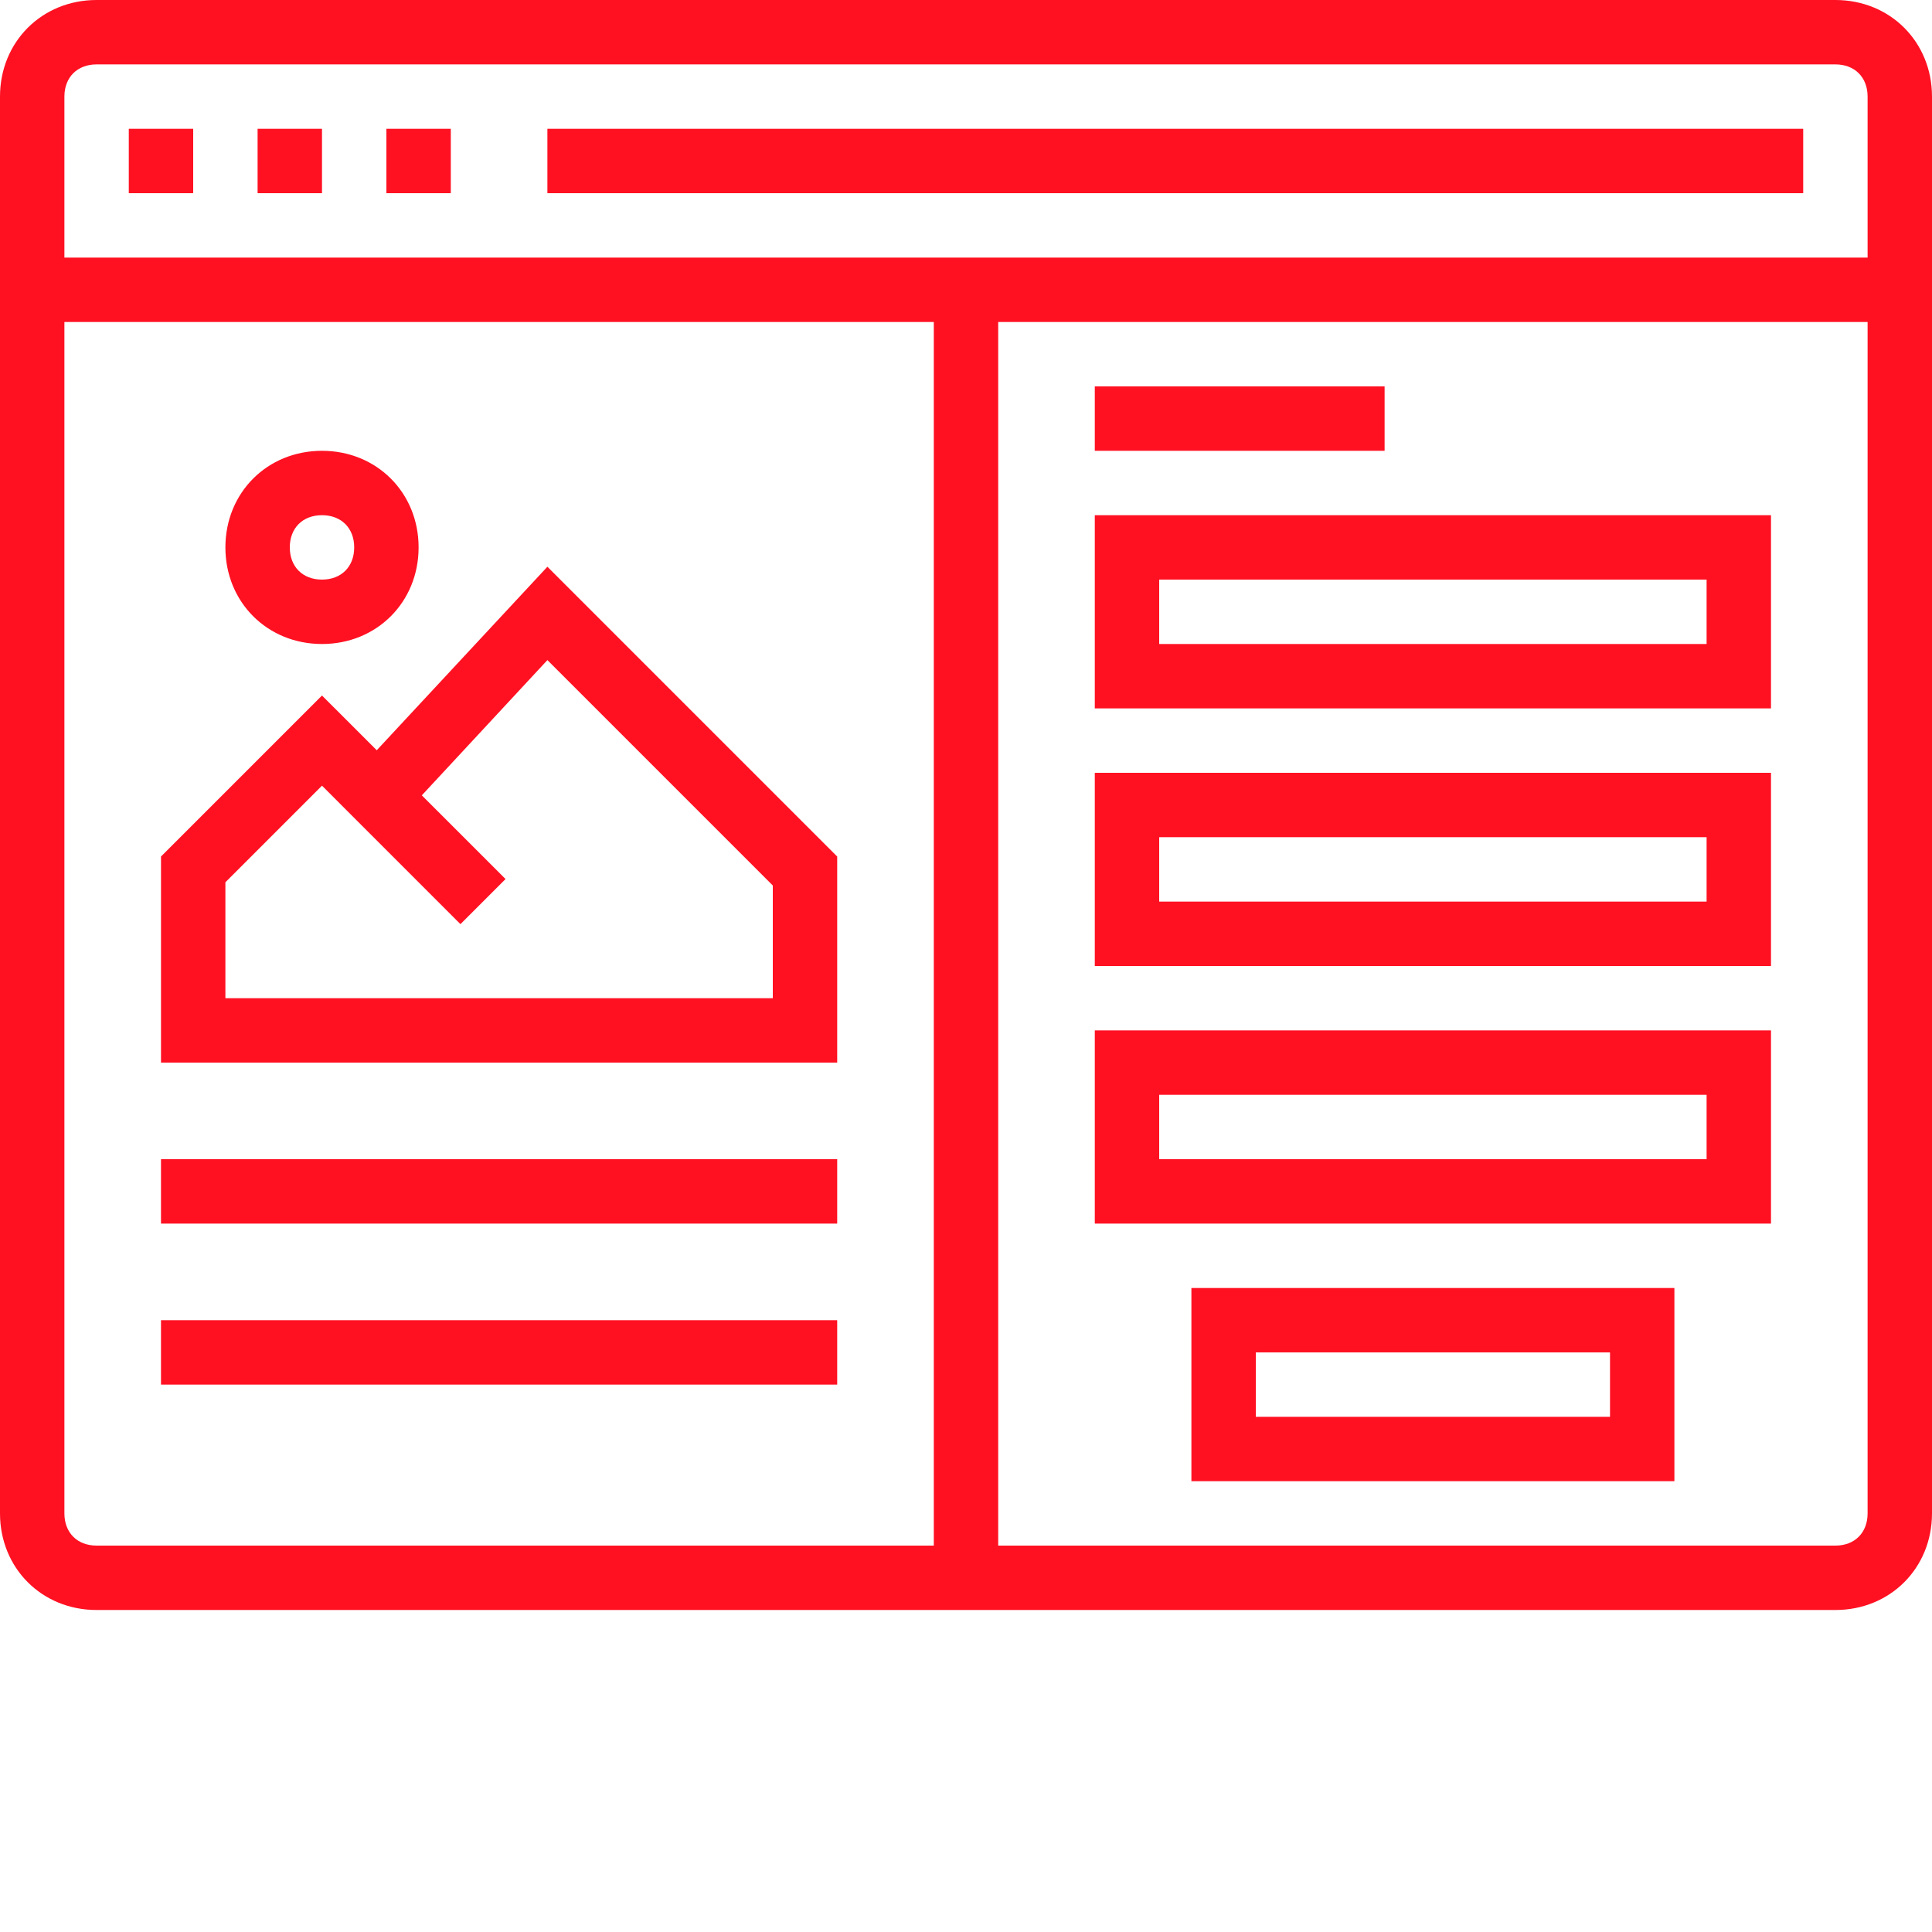 <?xml version="1.0" encoding="UTF-8"?> <svg xmlns="http://www.w3.org/2000/svg" width="512" height="512" viewBox="0 0 512 512" fill="none"> <path d="M486.4 0H25.6C11.092 0 0 11.092 0 25.6V401.067C0 415.575 11.092 426.667 25.6 426.667H486.4C500.908 426.667 512 415.575 512 401.067V25.6C512 11.092 500.908 0 486.4 0ZM25.6 17.067H486.4C491.521 17.067 494.933 20.479 494.933 25.6V68.267H17.067V25.6C17.067 20.479 20.479 17.067 25.6 17.067ZM17.067 401.067V85.333H247.467V409.6H25.6C20.479 409.6 17.067 406.188 17.067 401.067ZM486.4 409.6H264.533V85.333H494.933V401.067C494.933 406.188 491.521 409.6 486.4 409.6Z" fill="#FF1122"></path> <path d="M34.133 34.133H51.2V51.2H34.133V34.133Z" fill="#FF1122"></path> <path d="M68.267 34.133H85.333V51.2H68.267V34.133Z" fill="#FF1122"></path> <path d="M102.4 34.133H119.467V51.2H102.4V34.133Z" fill="#FF1122"></path> <path d="M145.067 34.133H477.867V51.2H145.067V34.133Z" fill="#FF1122"></path> <path d="M315.733 392.533H443.733V341.333H315.733V392.533ZM332.8 358.4H426.667V375.467H332.8V358.4Z" fill="#FF1122"></path> <path d="M290.133 102.4H366.933V119.467H290.133V102.4Z" fill="#FF1122"></path> <path d="M290.133 187.733H469.333V136.533H290.133V187.733ZM307.2 153.6H452.267V170.667H307.2V153.6Z" fill="#FF1122"></path> <path d="M290.133 256H469.333V204.8H290.133V256ZM307.2 221.866H452.267V238.933H307.2V221.866Z" fill="#FF1122"></path> <path d="M290.133 324.267H469.333V273.067H290.133V324.267ZM307.2 290.134H452.267V307.2H307.2V290.134Z" fill="#FF1122"></path> <path d="M145.067 150.188L99.841 198.825L85.333 184.321L42.666 226.988V281.6H221.867V226.988L145.067 150.188ZM204.8 264.533H59.733V233.813L85.333 208.213L122.025 244.908L133.975 232.958L111.787 210.775L145.067 174.933L204.8 234.667V264.533Z" fill="#FF1122"></path> <path d="M85.333 170.667C99.842 170.667 110.933 159.575 110.933 145.067C110.933 130.558 99.842 119.467 85.333 119.467C70.825 119.467 59.733 130.558 59.733 145.067C59.733 159.575 70.825 170.667 85.333 170.667ZM85.333 136.533C90.454 136.533 93.867 139.946 93.867 145.067C93.867 150.188 90.454 153.6 85.333 153.6C80.213 153.6 76.8 150.188 76.8 145.067C76.8 139.946 80.213 136.533 85.333 136.533Z" fill="#FF1122"></path> <path d="M42.666 307.2H221.867V324.267H42.666V307.2Z" fill="#FF1122"></path> <path d="M42.666 349.867H221.867V366.933H42.666V349.867Z" fill="#FF1122"></path> </svg> 